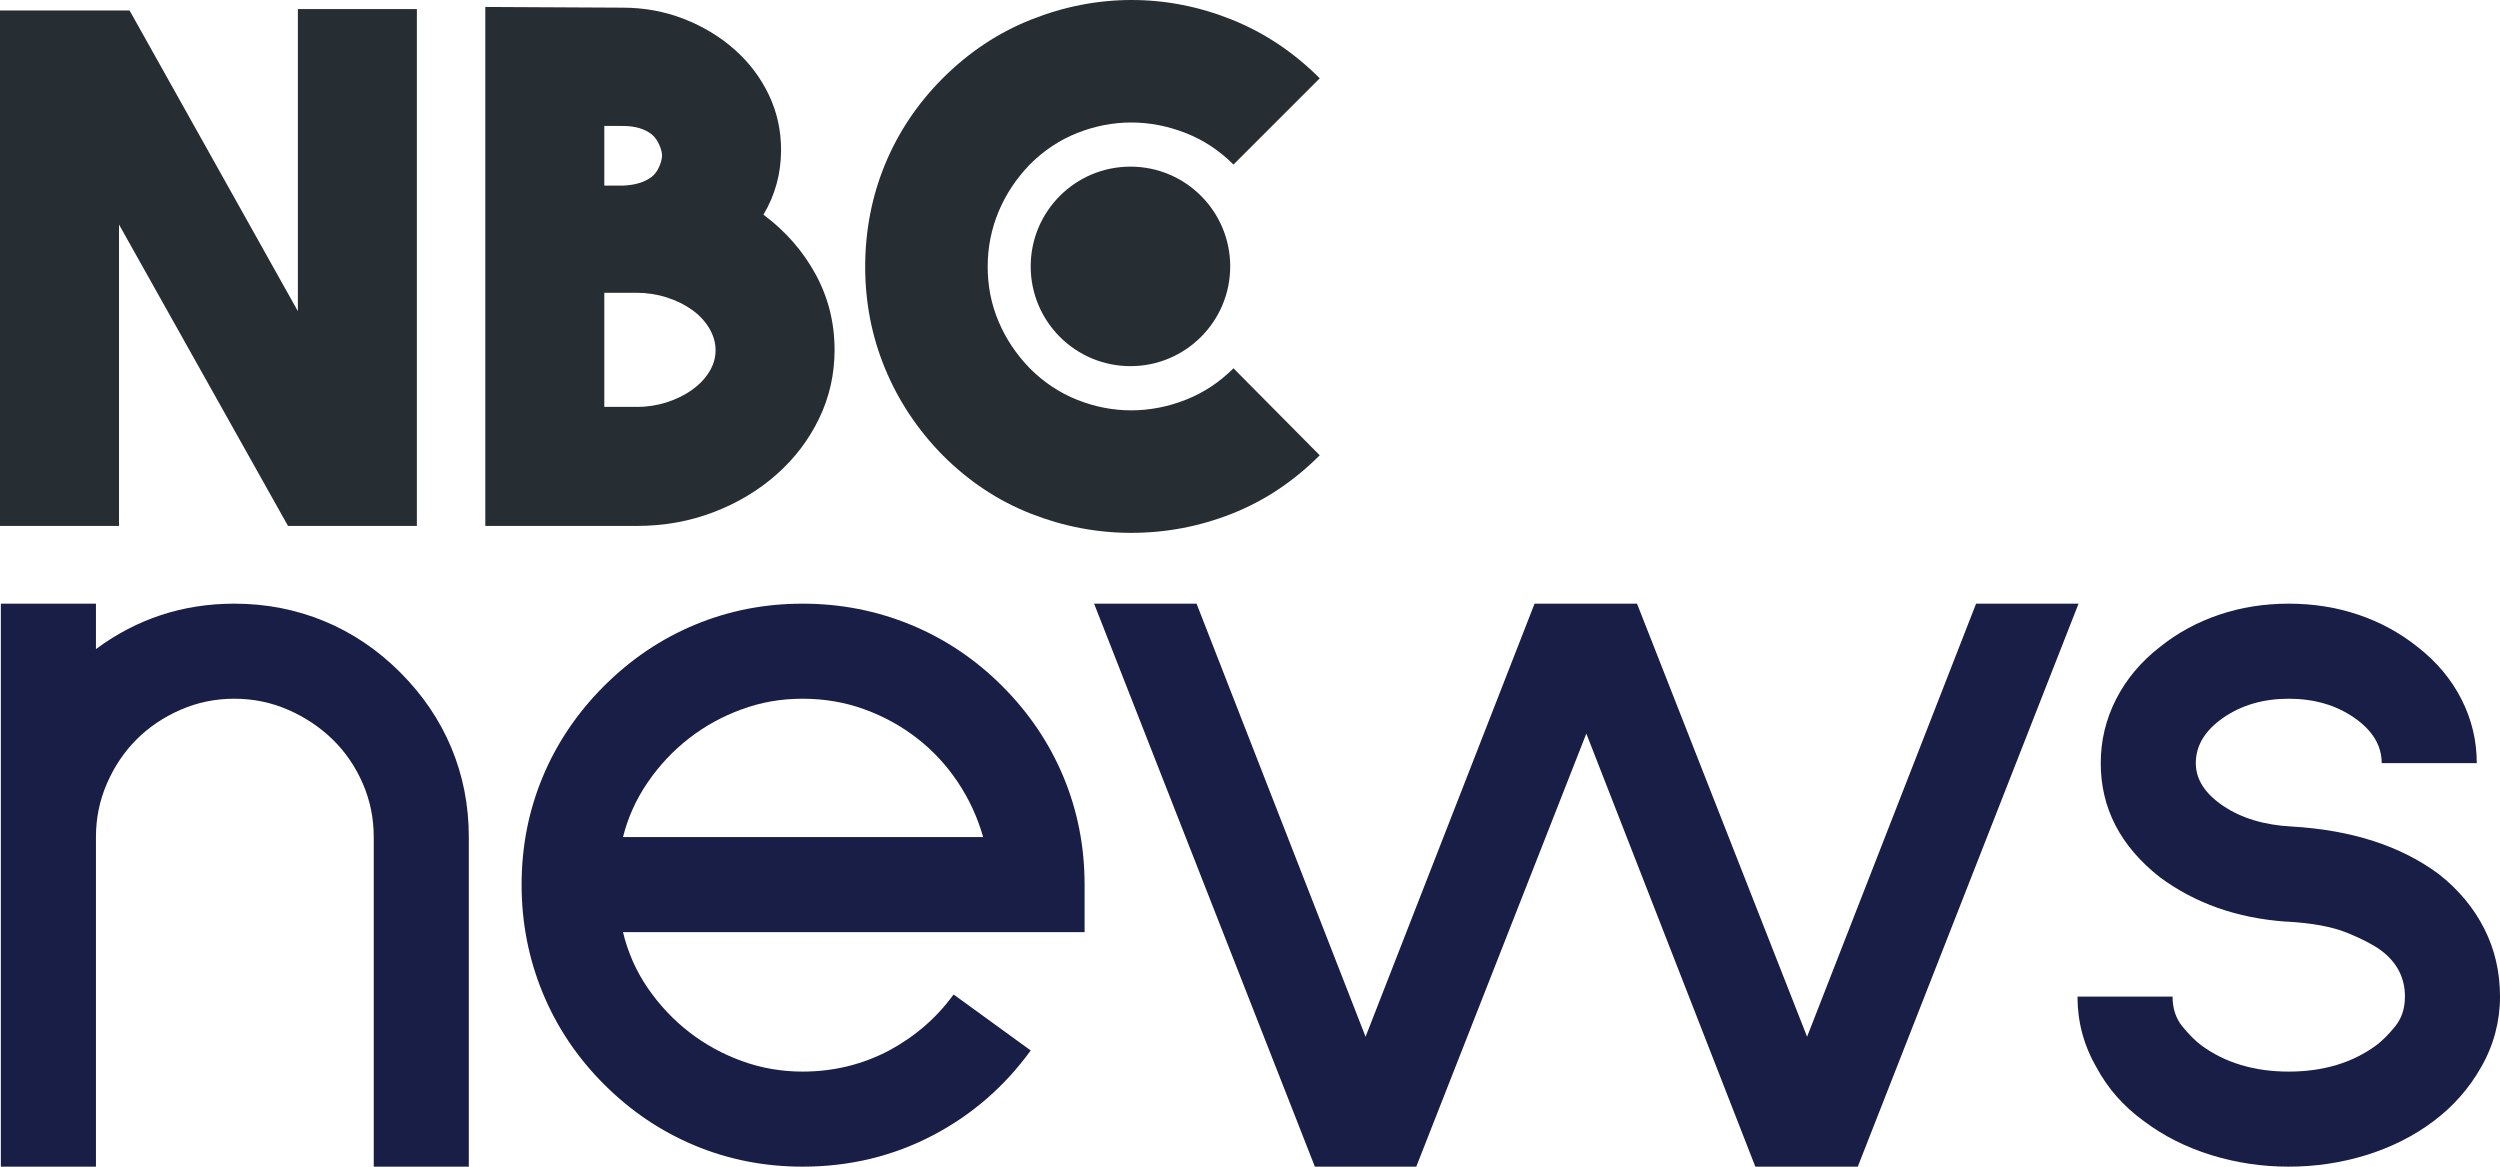<?xml version="1.0" encoding="UTF-8"?><svg xmlns="http://www.w3.org/2000/svg" viewBox="0 0 852.05 397.62"><g id="a"/><g id="b"><g id="c"><path d="M101.52,3.09h40.56V179.25h-43.92L40.56,76.53v102.72H0V3.57H44.16l57.36,102.48V3.09Z" style="fill:#272e33;"/><path d="M260.2,73.17c7.52,5.6,13.44,12.36,17.76,20.28,4.32,7.92,6.48,16.52,6.48,25.8,0,8.32-1.76,16.12-5.28,23.4-3.52,7.28-8.36,13.64-14.52,19.08-6.16,5.44-13.32,9.72-21.48,12.84-8.16,3.12-16.88,4.68-26.16,4.68h-51.6V2.37l46.8,.24c7.36,0,14.32,1.28,20.88,3.84,6.56,2.56,12.32,6.04,17.28,10.44,4.96,4.4,8.84,9.52,11.64,15.36,2.8,5.84,4.2,12.12,4.2,18.84,0,8-2,15.36-6,22.08Zm-54.24-30.24v20.32h6.48c4-.16,7.2-1.14,9.6-2.92,2.4-1.78,3.6-5.57,3.6-7.36,0-1.62-1.2-5.37-3.6-7.24-2.4-1.87-5.68-2.8-9.84-2.8h-6.24Zm11.04,95.76c3.52,0,6.92-.52,10.2-1.57,3.28-1.05,6.16-2.46,8.64-4.23,2.48-1.77,4.44-3.82,5.88-6.16,1.44-2.33,2.16-4.79,2.16-7.37s-.72-5.07-2.16-7.49c-1.44-2.41-3.4-4.51-5.88-6.28-2.48-1.77-5.36-3.18-8.64-4.23-3.28-1.05-6.68-1.57-10.2-1.57h-11.04v38.88h11.04Z" style="fill:#272e33;"/><path d="M385.54,181.61c-11.7,0-23.1-2.18-34.22-6.55-11.12-4.36-21.13-11-30.02-19.89-8.57-8.73-15.11-18.57-19.64-29.53-4.53-10.95-6.79-22.52-6.79-34.72s2.26-24.01,6.79-34.96c4.53-10.95,11.08-20.71,19.64-29.28,8.9-8.89,18.94-15.57,30.15-20.01,11.2-4.45,22.61-6.67,34.22-6.67s22.98,2.22,34.1,6.67c11.12,4.45,21.13,11.12,30.02,20.01l-29.4,29.4c-4.78-4.78-10.22-8.36-16.31-10.75-6.1-2.39-12.27-3.58-18.53-3.58s-12.4,1.2-18.41,3.58c-6.02,2.39-11.41,5.97-16.18,10.75-4.61,4.78-8.15,10.13-10.63,16.06-2.47,5.93-3.71,12.19-3.71,18.78s1.24,12.81,3.71,18.66c2.47,5.85,6.01,11.16,10.63,15.94,4.78,4.78,10.17,8.36,16.18,10.75,6.01,2.39,12.15,3.58,18.41,3.58s12.44-1.19,18.53-3.58c6.09-2.39,11.53-5.97,16.31-10.75l29.4,29.65c-8.9,8.9-18.86,15.53-29.9,19.89-11.04,4.37-22.49,6.55-34.35,6.55Z" style="fill:#272e33;"/><circle cx="385.28" cy="90.79" r="34" style="fill:#272e33;"/><g><path d="M136.38,229.14c7.68,7.68,13.5,16.26,17.46,25.74,3.96,9.48,5.94,19.62,5.94,30.42v112.32h-32.4v-112.32c0-6.48-1.26-12.6-3.78-18.36-2.52-5.76-5.94-10.74-10.26-14.94-4.32-4.2-9.36-7.56-15.12-10.08-5.76-2.52-11.88-3.78-18.36-3.78s-12.6,1.26-18.36,3.78c-5.76,2.52-10.74,5.88-14.94,10.08s-7.56,9.18-10.08,14.94c-2.52,5.76-3.78,11.88-3.78,18.36v112.32H.29V205.74H32.7v15.48c13.92-10.32,29.64-15.48,47.16-15.48,10.8,0,21,1.98,30.6,5.94,9.6,3.96,18.24,9.78,25.92,17.46Z" style="fill:#191e47;"/><path d="M369.65,317.7H212.33c1.68,6.96,4.5,13.32,8.46,19.08,3.96,5.76,8.64,10.74,14.04,14.94,5.4,4.2,11.4,7.5,18,9.9,6.6,2.4,13.5,3.6,20.7,3.6,10.56,0,20.4-2.4,29.52-7.2,8.88-4.8,16.2-11.16,21.96-19.08l26.28,19.08c-8.88,12.24-19.92,21.84-33.12,28.8-13.68,7.2-28.56,10.8-44.64,10.8-12.96,0-25.2-2.4-36.72-7.2-11.52-4.8-21.84-11.76-30.96-20.88-9.12-9.12-16.08-19.5-20.88-31.14-4.8-11.64-7.2-23.94-7.2-36.9s2.4-25.2,7.2-36.72c4.8-11.52,11.76-21.84,20.88-30.96s19.44-16.08,30.96-20.88c11.52-4.8,23.76-7.2,36.72-7.2s25.26,2.4,36.9,7.2c11.64,4.8,22.02,11.76,31.14,20.88,9.12,9.12,16.08,19.44,20.88,30.96,4.8,11.52,7.2,23.76,7.2,36.72v16.2Zm-34.56-32.4c-1.92-6.72-4.8-12.96-8.64-18.72-3.84-5.76-8.46-10.74-13.86-14.94-5.4-4.2-11.4-7.5-18-9.9-6.6-2.4-13.62-3.6-21.06-3.6s-14.1,1.2-20.7,3.6c-6.6,2.4-12.6,5.7-18,9.9-5.4,4.2-10.08,9.18-14.04,14.94-3.96,5.76-6.78,12-8.46,18.72h122.76Z" style="fill:#191e47;"/><path d="M708.41,205.74l-75.24,191.88h-34.92l-57.6-147.6-57.96,147.6h-34.56l-75.24-191.88h34.92l57.6,147.6,57.6-147.6h34.92l57.96,147.6,57.6-147.6h34.92Z" style="fill:#191e47;"/><path d="M780.05,397.62c-9.12,0-17.94-1.32-26.46-3.96-8.52-2.64-16.14-6.48-22.86-11.52-6.96-5.04-12.36-11.16-16.2-18.36-4.32-7.44-6.48-15.48-6.48-24.12h32.4c0,4.08,1.14,7.5,3.42,10.26,2.28,2.76,4.38,4.86,6.3,6.3,8.16,6,18.12,9,29.88,9s21.72-3,29.88-9c1.92-1.44,4.02-3.54,6.3-6.3,2.28-2.76,3.42-6.18,3.42-10.26,0-6.48-2.76-11.76-8.28-15.84-2.64-1.92-6.48-3.9-11.52-5.94-5.04-2.04-11.88-3.3-20.52-3.78h-.36c-16.56-1.2-30.84-6.24-42.84-15.12-13.44-10.56-20.16-23.52-20.16-38.88,0-7.68,1.74-14.94,5.22-21.78,3.48-6.84,8.46-12.78,14.94-17.82,6-4.8,12.72-8.46,20.16-10.98,7.44-2.52,15.36-3.78,23.76-3.78s16.32,1.26,23.76,3.78c7.44,2.52,14.16,6.18,20.16,10.98,6.48,5.04,11.46,10.98,14.94,17.82,3.48,6.84,5.22,14.1,5.22,21.78h-32.4c0-6-3.12-11.16-9.36-15.48-6.24-4.32-13.68-6.48-22.32-6.48s-16.08,2.16-22.32,6.48c-6.24,4.32-9.36,9.48-9.36,15.48,0,5.52,3.12,10.38,9.36,14.58,6.24,4.2,14.04,6.54,23.4,7.02,20.4,1.2,37.08,6.6,50.04,16.2,6.72,5.28,11.88,11.46,15.48,18.54,3.6,7.08,5.4,14.82,5.4,23.22s-2.16,16.68-6.48,24.12c-4.08,7.2-9.48,13.32-16.2,18.36-6.72,5.04-14.34,8.88-22.86,11.52-8.52,2.64-17.34,3.96-26.46,3.96Z" style="fill:#191e47;"/></g></g></g></svg>